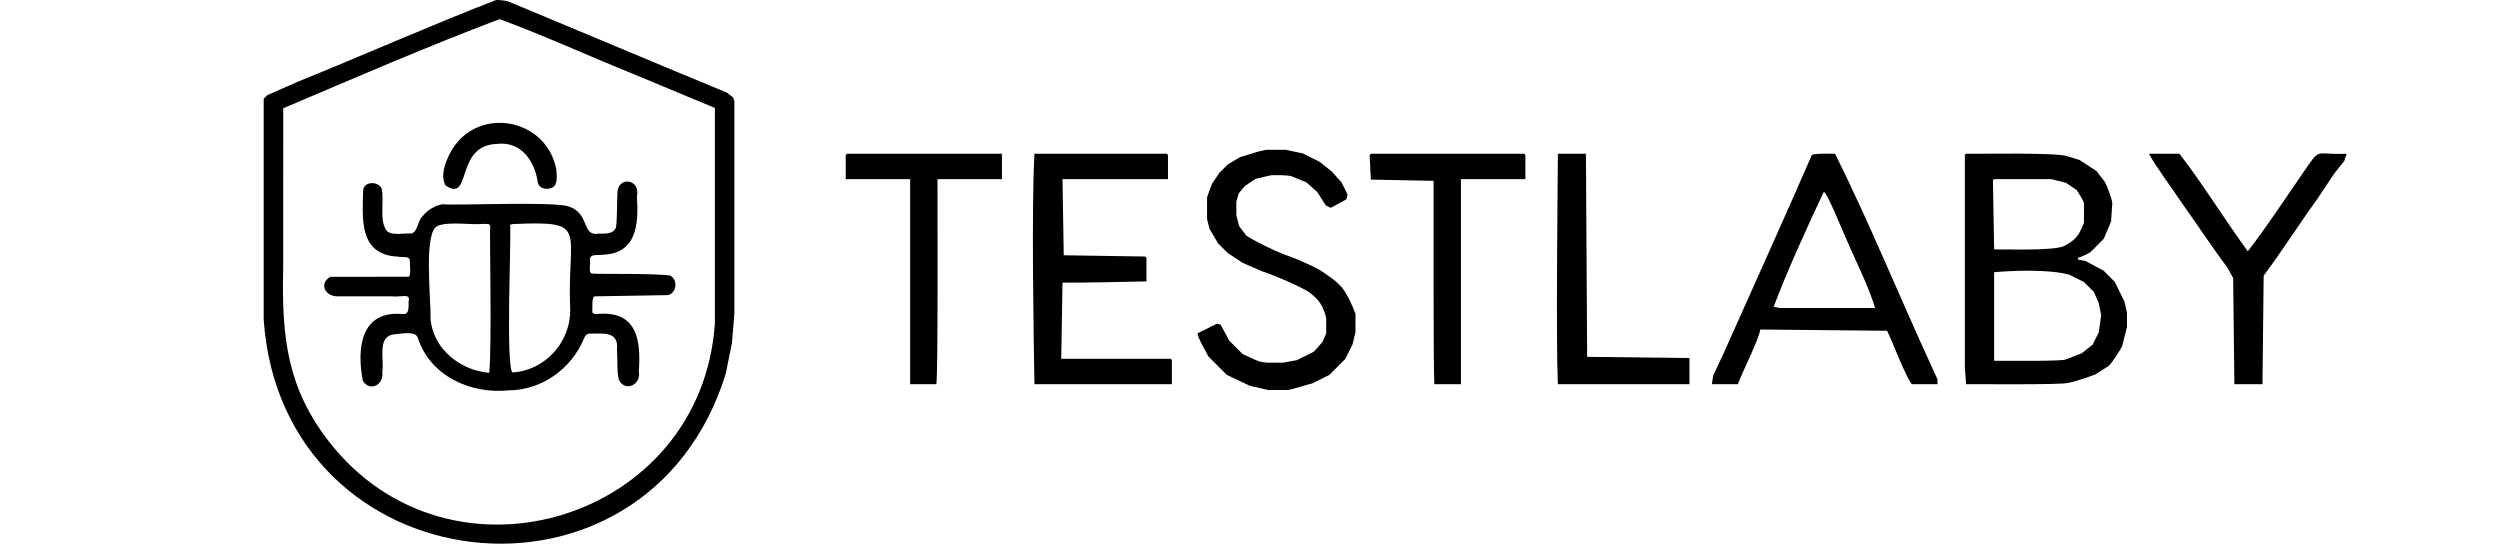<?xml version="1.0" encoding="UTF-8"?>
<svg id="a" data-name="Layer 1" xmlns="http://www.w3.org/2000/svg" viewBox="0 0 1280 278.37">
  <path d="M343.27,141.11c-9.26-1.33-36.49-.6-40.51-1.08-1.46-1.02-.38-4.44-.69-6.68-.4-3.79,4.23-2.39,6.56-2.94,17.53-.55,18.4-15.97,17.47-29.77,1.87-8.75-8.74-10.42-9.92-3.01-.35,4.91-.11,14.48-.79,18.81-1.59,3.52-4.84,3.12-8.76,3.18-9.05,1.54-4.41-10.14-15.24-13.84-6.84-2.77-57.23-.51-64.62-1.2-3.79.4-8.22,3.13-10.62,6.39-2.3,1.97-2.18,7.85-5.63,8.62-3.76-.4-9.33,1.29-12.41-1.27-4.05-5.15-1.35-14.64-2.62-21.47-1.18-3.98-8.75-4.33-9.53.22-.38,14.51-2.48,33.3,17.58,34.31,2.2.63,6.28-.7,6.36,2.28-.26,2.27.77,6.24-.52,8.02-9.04.08-34.23,0-40.19.03-6.03,3.32-2.87,10.19,3.83,10.02,3.41,0,17.93,0,27.5,0,4.4.57,9.42-1.6,8.8,1.85-.52,2.82.98,7.85-3.61,7.17-21.35-1.67-23.07,18.21-19.92,34.27,3.59,5.85,10.99,1.9,9.91-4.58,1.27-6.29-2.97-17.97,5.98-19.27,2.91-.05,10.81-2.09,12.2,1.68,6.21,19.62,27.03,29.01,46.51,27.02,17.07-.08,32.41-11.16,38.76-26.92.58-1.33,1.37-2.15,2.91-2.14,6.58.06,14.72-1.42,13.83,7.94.39,5.6-.12,11.26.91,15.53,3.06,6.71,11.6,2.81,10.27-4.04,1.21-16.31-1.02-31.33-21.25-29.49-1.34-.07-2.32.14-2.57-1.07.26-1.93-.49-6.96,1.12-7.95,3.99-.1,32.77-.54,37.63-.63,4.46-1.09,5.2-7.61,1.25-9.98ZM250.51,190.88c-14.66-1.18-28.23-11.84-30.03-26.88.22-10.87-3.81-45.62,3.64-48.36,6.03-2.41,17.11-.34,23.41-1,2.04.06,3.02-.21,3.45.99-.39,5.2.92,59.41-.47,75.26ZM291.95,158.97c.02,16.57-13.26,30.89-29.63,31.71-3.46-4.49-.45-69.43-1.15-75.37.23-.39.88-.64,2.41-.63,38.68-1.67,26.52,2.86,28.38,44.29Z" style="fill: #000; stroke-width: 0px;"/>
  <path d="M1087.75,154.42l-5-10.1-5.62-5.67-9.38-5.05-3.75-.63v-1.27c.95.52,5.4-2.18,6.25-2.52,0,0,6.88-6.94,6.88-6.94,0,0,3.74-8.83,3.74-8.83l.63-9.47c-.43-2.83-2.44-8.18-3.75-10.72,0,0-4.38-5.67-4.38-5.67,0,0-8.74-5.68-8.74-5.68l-6.26-1.89c-5.29-2-45.36-1.11-51.74-1.27l-.63.63v108.63l.63,8.74c3.83-.06,49.76.36,51.79-.63,3.46-.43,11.06-3.09,14.36-4.37,0,0,6.87-4.36,6.87-4.36,2.08-2.05,5.44-7.42,6.86-9.99,0,0,2.5-9.99,2.5-9.99,0,0,0-7.26,0-7.26,0,0-1.25-5.68-1.25-5.68ZM1021,91.7h29.21l7.46,1.87,5.59,3.72c.71,1.26,3.62,5.38,3.74,6.82,0,0,0,9.93,0,9.93-2.6,6.39-3.73,8.42-9.94,11.79-4.87,2.76-30.38,1.72-36.06,1.87l-.62-35.37.62-.63ZM1074.56,170.22l-3.16,6.29-5.67,4.42-8.19,3.15c-2.36,1.02-33.21.54-36.55.64v-45.36c10.53-.9,28.13-1.49,38.44,1.26,0,0,7.56,3.78,7.56,3.78l5.04,5.04,2.52,5.68,1.26,6.29-1.26,8.83Z" style="fill: #000; stroke-width: 0px;"/>
  <path d="M375.37,49.95l-3.12-2.5-7.51-3.13-18.15-7.5-19.41-8.12c-19.38-8.19-44.88-18.67-66.26-27.67C259.04.2,255.83-.01,254.04,0c-30.51,11.74-69.55,28.88-101.51,41.82l-15.64,6.88-1.88,1.88v113.12c9.51,136.21,196.28,158.13,236.62,27.5l3.12-15.62,1.25-15V51.82l-.63-1.87ZM366,165.73c-6.88,100.89-135.72,139.99-197.64,60.29-21.23-27.45-24.22-53.1-23.36-88.92.06-27.02-.08-61.61.03-81.67,37.93-16.09,72.6-31.18,110.77-45.64,22.87,8.43,45.36,18.78,68.26,28l26.92,11.22,15.03,6.25v110.46Z" style="fill: #000; stroke-width: 0px;"/>
  <path d="M988.87,187.34c-16.25-35.22-32.03-73.95-49.32-108.64-1.94.05-10.21-.3-11.87.63-13.24,30.46-31.98,71.98-45.57,102.39,0,0-4.99,10.62-4.99,10.62l-.63,4.37h13.33c1.97-5.8,10.42-22.07,11.46-28l64.9.64c2.13,3.9,9.75,24.29,12.73,27.36h13.08v-2.5l-3.13-6.86ZM960,157.7h-48.75l-3.13-.63c6.2-16.67,18.02-42.86,25.63-58.75,1.52-.47,9.95,20.73,10.63,21.88,3.9,9.52,12.99,27.61,15.62,37.5Z" style="fill: #000; stroke-width: 0px;"/>
  <path d="M529.63,78.7h67.75l.62.62v12.38h-54l.63,39,41.74.64.63.64v12.09c-8.82.19-34.59.79-43,.64l-.64,39h56l.64.62v12.38h-70.37c-.45-27.06-1.5-90.42,0-118Z" style="fill: #000; stroke-width: 0px;"/>
  <path d="M649.44,76.7h8.94l8.67,1.86,8.67,4.33,6.19,4.95,4.95,5.57,3.1,6.19-.62,2.48-8.05,4.33-2.48-1.24-4.33-6.81-5.57-4.95s-7.43-3.1-7.43-3.1c-2.3-.78-8.1-.61-10.52-.62,0,0-8.05,1.86-8.05,1.86l-5.57,3.71s-3.1,3.71-3.1,3.71c0,0-1.24,4.33-1.24,4.33v6.76l1.38,5.62s3.75,5,3.75,5c4.42,2.84,13.84,7.48,18.75,9.37,4.87,1.61,14.3,5.6,18.75,8.13,9.62,6.47,12.06,7.81,16.87,18.75,0,0,1.5,3.75,1.5,3.75,0,0,0,9.37,0,9.38l-1.5,6.25-3.75,7.5-8.12,8.12-8.75,4.38c-2.59.54-9.97,3.05-12.5,3.37,0,0-10,0-10,0l-9.38-2.12-11.88-5.62-9.38-9.38c-.9-1.77-5.67-9.97-5.62-11.88l10-5,1.88.62s4.38,8.12,4.38,8.12l6.88,6.88,6.88,3.12c3.84,1.9,9.72,1.11,13.86,1.25,0,0,6.92-1.25,6.92-1.25l8.8-4.36s4.4-4.98,4.4-4.98l1.89-4.36s0-8.1,0-8.1c-1.8-6.38-3.53-9.08-8.8-13.08-5.58-3.4-17.67-8.55-23.9-10.59,0,0-10.06-4.36-10.06-4.36l-7.55-4.98-5.03-4.98s-4.4-7.47-4.4-7.47c0,0-1.26-4.98-1.26-4.98,0,0,0-11.21,0-11.21,0,0,2.52-6.85,2.52-6.85l3.77-5.61s4.4-4.36,4.4-4.36l6.29-3.74c2.97-.7,11.43-3.9,14.46-3.74Z" style="fill: #000; stroke-width: 0px;"/>
  <path d="M1100.25,78.7h15.62c11.93,15.4,23.49,34.24,35,49.95,9.42-12.13,19.42-27.29,28.13-39.96,9.65-13.92,5.41-9.21,22.5-9.99l-1.25,3.75-5,6.24-8.75,13.11c-8.92,12.29-18.4,27.22-27.5,39.33l-.62,55.57h-14.38s-.63-54.32-.62-54.32l-3.12-5.62c-7.33-9.71-16.67-23.79-23.75-33.71-4.27-6.59-12.57-17.39-16.25-24.35Z" style="fill: #000; stroke-width: 0px;"/>
  <path d="M701.88,78.7h78.49l.63.62v12.38h-33v105h-13.62c-.58-10.63-.33-91.46-.38-104.12l-32.12-.62-.62-12.5.62-.75Z" style="fill: #000; stroke-width: 0px;"/>
  <path d="M433.62,78.7h79.38v13h-33c-.08,7.26.37,101.4-.61,105h-13.39v-105h-33v-12.38l.62-.62Z" style="fill: #000; stroke-width: 0px;"/>
  <path d="M797.63,78.7h14.37l.62,104,52.38.62v13.38h-67.37c-.99-20.33-.15-96.33,0-118Z" style="fill: #000; stroke-width: 0px;"/>
  <path d="M284.81,86.56c.2,2.81.97,7.8-1.8,9.35-2.67,1.47-6.81.98-7.66-2.47-1.48-11.1-8.74-21.32-21.05-19.74-21.6.71-12.57,30.58-26.24,21.21-2.97-5.65.55-13.54,3.54-18.57,14.02-22.29,48.19-15.49,53.2,10.22Z" style="fill: #000; stroke-width: 0px;"/>
</svg>